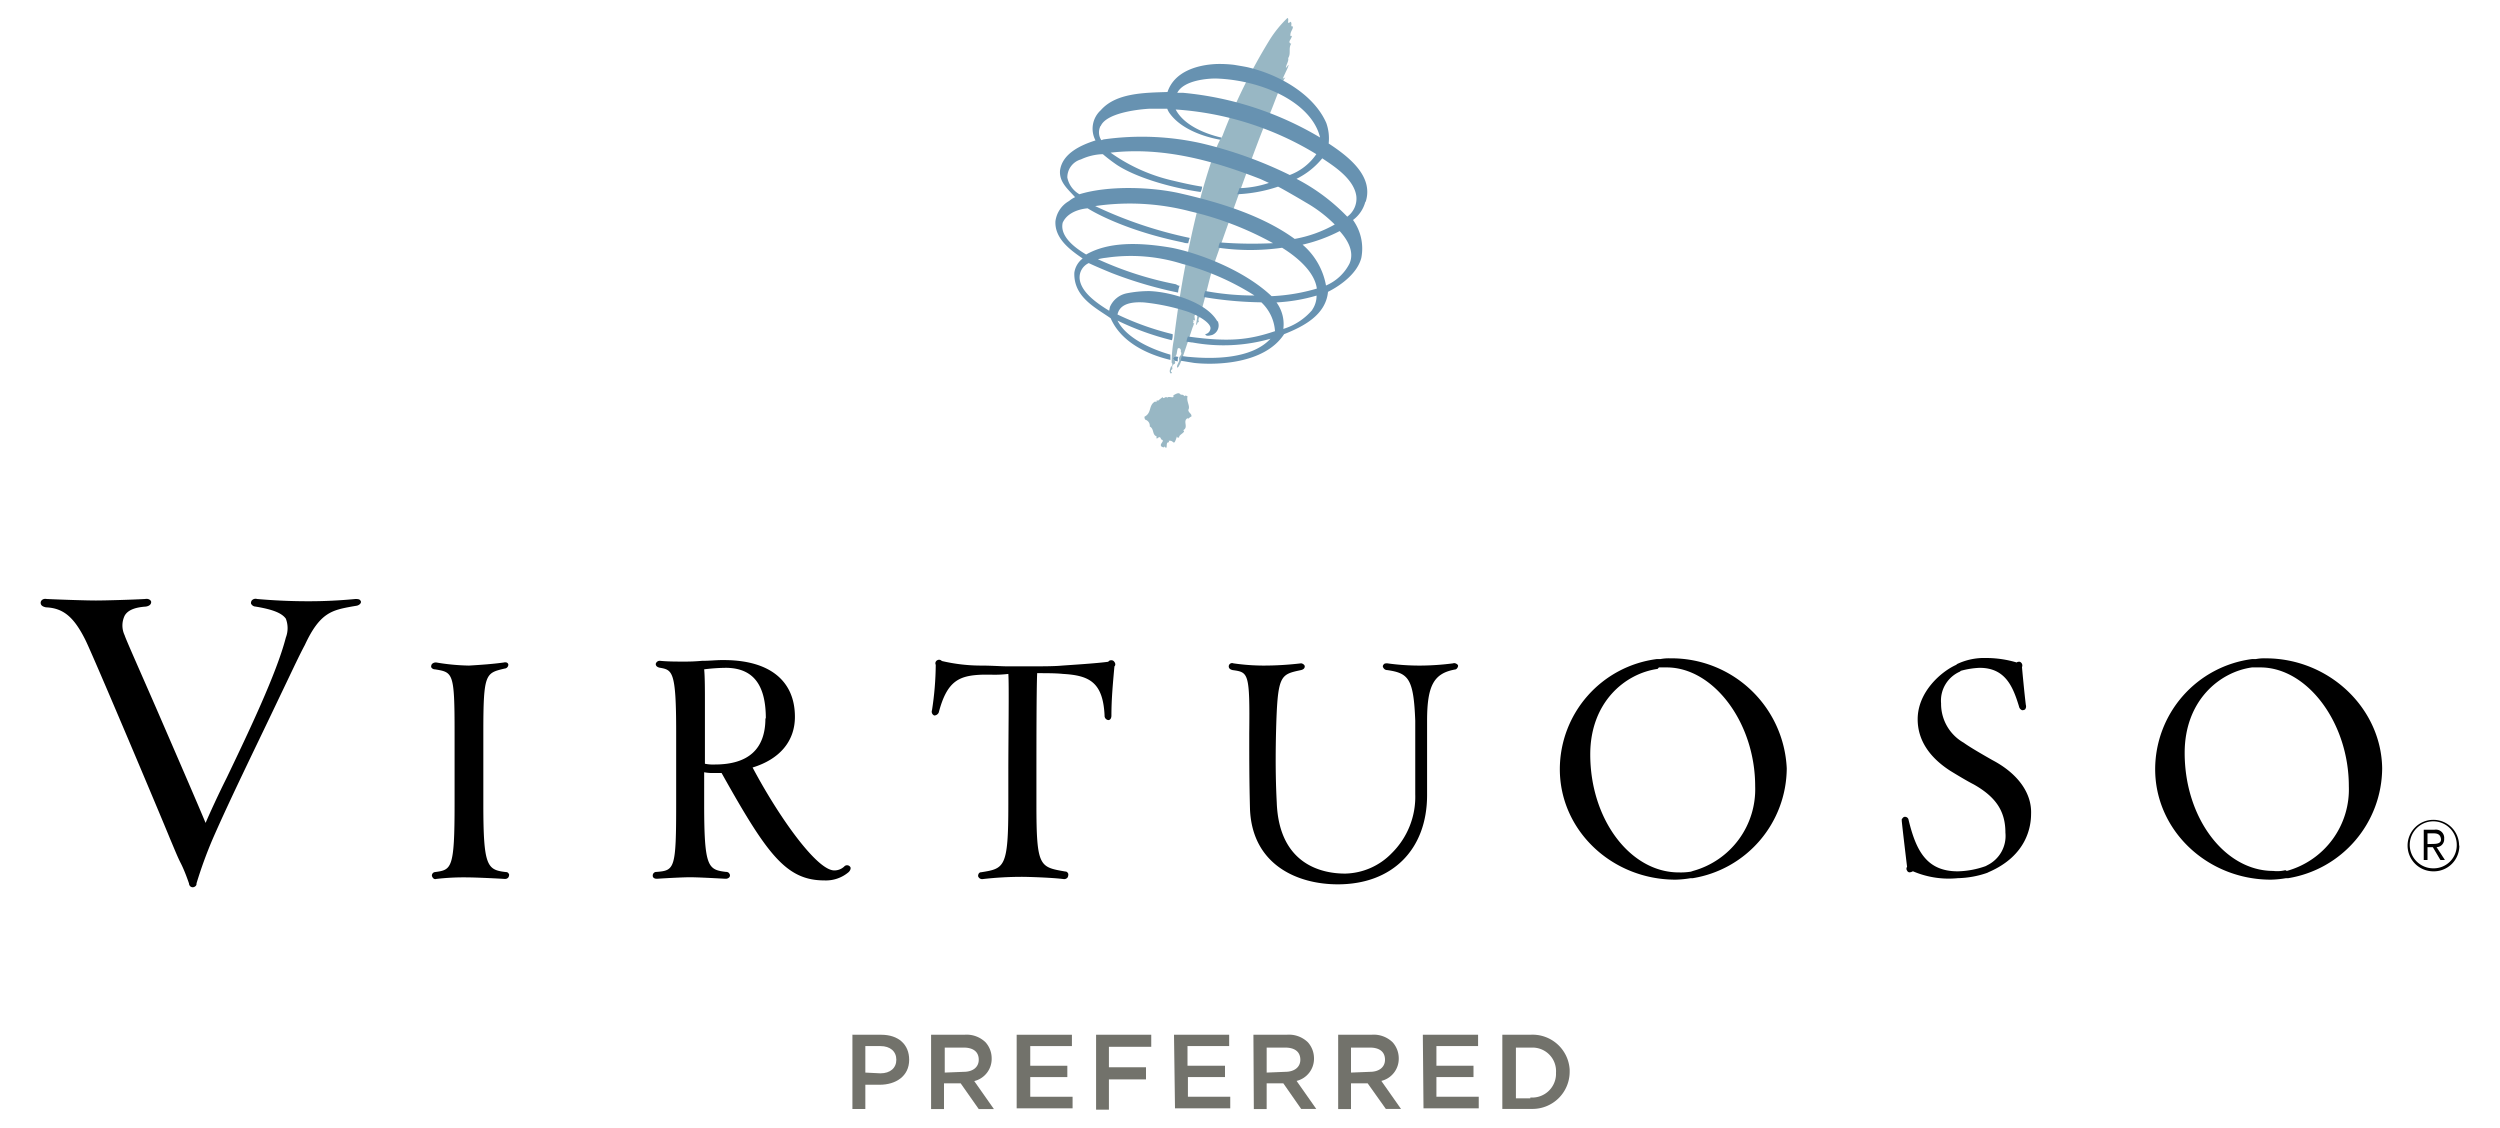 <svg id="Layer_1" data-name="Layer 1" xmlns="http://www.w3.org/2000/svg" viewBox="0 0 300 135.31"><defs><style>.cls-1{fill:#b3c7d0;}.cls-2{fill:#6792b1;}.cls-3{fill:#98b7c4;}.cls-4{fill:#72726b;}</style></defs><path id="fullLogo" d="M42.65,71.88c-1.91.18-3.72.27-5.63.27-2.09,0-4.08-.09-6.17-.27a.61.61,0,0,0-.64.18.54.54,0,0,0-.09.36.62.62,0,0,0,.55.37c2.17.36,3.17.81,3.63,1.45a3.15,3.15,0,0,1,0,2.27C33.21,80.78,29.76,88,27.22,93.3c-1.09,2.18-2,4.18-2.55,5.45-.9-2.18-3.54-8.26-5.9-13.71-1.9-4.36-3.72-8.44-3.81-8.8a2.71,2.71,0,0,1,0-2.36c.36-.64,1.18-1,2.54-1.09.55-.09.64-.37.64-.55s-.27-.45-.73-.36c-1.63.09-4.81.18-5.9.18s-3.9-.09-5.9-.18c-.45-.09-.73.18-.73.45s.18.46.64.55c2.09.09,3.36,1.18,4.72,3.9.91,1.82,9,21,10.17,23.88.54,1.27.9,2.18,1.27,2.9s.72,1.64,1,2.45a.49.49,0,0,0,.18.37.45.45,0,0,0,.54,0,.37.37,0,0,0,.18-.37,52.25,52.25,0,0,1,1.91-5.26h0c2.18-5,5.45-11.62,8-17,1.27-2.63,2.36-5,3.09-6.35,1.81-3.91,3.26-4.18,5.72-4.63l.54-.09c.36-.1.55-.37.45-.55S43.1,71.88,42.65,71.88Z"/><path id="fullLogo-2" d="M58,96.48V87.86c0-7.08.27-7.08,2.54-7.63a.48.48,0,0,0,.46-.45h0c0-.18-.18-.37-.55-.28-1.36.19-2.72.28-4.17.37a25.92,25.92,0,0,1-3.91-.37.64.64,0,0,0-.54.19.54.54,0,0,0-.09.36.49.49,0,0,0,.45.27c2.18.36,2.36.36,2.36,7.63v8.53c0,7.81-.36,7.9-2.36,8.17a.42.42,0,0,0-.36.46h0c.09.27.27.45.54.36a28.43,28.43,0,0,1,3.91-.18c.63,0,2.81.09,4.26.18h.09a.47.47,0,0,0,.37-.18.57.57,0,0,0,.09-.37c-.09-.18-.18-.27-.37-.27C58.45,104.38,58,104,58,96.48Z"/><path id="fullLogo-3" d="M101.29,104a1.72,1.72,0,0,1-1.18.45c-2.08,0-6.62-6.36-9.8-12.35,3.27-1,5.08-3.17,5.08-6.08,0-4.36-3.08-6.81-8.53-6.81h-.27c-.64,0-1.45.09-2.36.09a21.81,21.81,0,0,1-2.18.09c-.91,0-1.91,0-2.82-.09a.49.49,0,0,0-.54.37c0,.18.09.36.45.45,1.55.27,2,.36,2,7.72v8.62c0,7.81-.18,8-2.36,8.17a.43.43,0,0,0-.45.46h0c0,.27.27.36.45.36h.09c1.36-.09,3.18-.18,3.91-.18.9,0,2.54.09,4.26.18a.58.58,0,0,0,.37-.09.35.35,0,0,0,.09-.55.09.09,0,0,0-.09-.09.36.36,0,0,0-.28-.09c-2.18-.27-2.63-.54-2.63-8.17V92.67a5.22,5.22,0,0,0,1.18.09h.91c5.44,9.71,7.71,12.89,12.34,12.89a4.2,4.2,0,0,0,2.91-1c.27-.27.27-.54.18-.63A.46.46,0,0,0,101.29,104Zm-9.44-17.8c0,3.72-2.08,5.54-6.08,5.54a4.84,4.84,0,0,1-1.18-.09V84.32c0-1.46,0-3.09-.09-4A22.43,22.43,0,0,1,87,80.14h.27c3.09.09,4.63,2,4.63,6.08Z"/><path id="fullLogo-4" d="M133,79.41c-1.36.19-4.27.37-5.54.46-.91.09-2.54.09-3.27.09h-3.36c-.63,0-1.9-.09-3-.09a20.69,20.69,0,0,1-4.81-.55.44.44,0,0,0-.55-.09.41.41,0,0,0-.18.55,37,37,0,0,1-.45,5.44.5.5,0,0,0,.27.64.61.61,0,0,0,.54-.36h0c1-3.82,2.45-4.45,5.27-4.54h1a13.49,13.49,0,0,0,2.08-.09c.1,1.27,0,7.71,0,12v3.63c0,7.63-.45,7.72-3.26,8.17-.28,0-.37.27-.37.46a.5.5,0,0,0,.55.36,41.49,41.49,0,0,1,4.72-.27c.73,0,3.63.09,5,.27a.52.52,0,0,0,.46-.18.7.7,0,0,0,.09-.46c-.09-.18-.18-.27-.37-.27-3.08-.54-3.45-.54-3.45-8.08V94.12c0-4.36,0-11.44.09-13.34,1.09,0,2.27,0,3.09.09,3.18.18,4.81,1,5,5a.51.51,0,0,0,.46.54h0c.18,0,.36-.18.36-.54,0-2,.18-3.9.36-5.9.19-.18.1-.46-.09-.64S133.07,79.23,133,79.41Z"/><path id="fullLogo-5" d="M200.43,79a5.22,5.22,0,0,0-1.18.09h-.45A13.34,13.34,0,0,0,187.18,92.3c0,7.36,6.26,13.26,13.89,13.26a12.33,12.33,0,0,0,1.81-.18h.27a13.44,13.44,0,0,0,11.26-13.17A13.84,13.84,0,0,0,200.43,79Zm-1.36,1.09H200c5.62,0,10.62,6.63,10.62,14.25a10.16,10.16,0,0,1-7.45,10.17l-.27.09a7.85,7.85,0,0,1-1.45.09c-5.81,0-10.62-6.35-10.62-14.16,0-6.26,4.17-9.71,8.08-10.26Z"/><path id="fullLogo-6" d="M239.1,91.22c-.81-.46-2.72-1.55-3.45-2.09a5.36,5.36,0,0,1-2.72-4.72,3.8,3.8,0,0,1,2.27-3.82l.09-.09a9.94,9.94,0,0,1,2.27-.36c3.09,0,4,2.27,4.72,4.63h0a.6.6,0,0,0,.36.45.57.57,0,0,0,.37-.09.6.6,0,0,0,.09-.54c-.18-1.45-.46-4.45-.46-4.54a.48.48,0,0,0-.27-.64h0c-.18,0-.27,0-.36.09a12.83,12.83,0,0,0-3.72-.54,7.55,7.55,0,0,0-3.45.73l-.09.09c-1.82.81-4.63,3.26-4.63,6.53,0,2.45,1.36,4.54,3.9,6.18.73.45,2.09,1.27,2.81,1.63,2.73,1.54,3.82,3.27,3.82,5.81a3.91,3.91,0,0,1-2.18,3.9l-.18.1a10.59,10.59,0,0,1-3.36.63c-3.72,0-5-2.45-5.9-6.17a.43.43,0,0,0-.46-.37c-.18,0-.27.19-.36.28v.18h0c0,.18.45,4,.64,5.54a.37.37,0,0,0,0,.45.33.33,0,0,0,.45.18c.09,0,.18-.09.27-.09a10.9,10.9,0,0,0,5.36.82,11.42,11.42,0,0,0,3.54-.64l.18-.09c4.63-2,5.08-5.54,5.08-7C243.82,95.21,242.19,92.85,239.1,91.22Z"/><path id="fullLogo-7" d="M271.88,79a5.18,5.18,0,0,0-1.18.09h-.46A13.35,13.35,0,0,0,258.62,92.3c0,7.36,6.27,13.26,13.89,13.26a12.47,12.47,0,0,0,1.82-.18h.27a13.44,13.44,0,0,0,11.26-13.17C285.77,85,279.5,79,271.88,79Zm2.36,25.42a4,4,0,0,1-1.46.09c-5.81,0-10.62-6.36-10.62-14.16,0-6.27,4.18-9.72,8.08-10.26h1c5.63,0,10.62,6.63,10.62,14.25a10.15,10.15,0,0,1-7.44,10.17Z"/><path id="fullLogo-8" d="M174.38,79.6h0a31.88,31.88,0,0,1-3.91.27,27.81,27.81,0,0,1-4-.27c-.18,0-.37,0-.46.18a.27.27,0,0,0,0,.36.51.51,0,0,0,.46.27c2.54.37,3.17,1,3.36,6.08V95.3a9.5,9.5,0,0,1-2.82,7.08,8,8,0,0,1-5.54,2.45h-.09c-2.36,0-7.89-.81-8.17-8.53-.09-1.73-.18-4.27-.09-8.26.18-7.08.46-7.08,3-7.63.36-.09.45-.27.45-.45s-.27-.36-.45-.36h0a38.53,38.53,0,0,1-4.54.27A25.58,25.58,0,0,1,148,79.6a.4.4,0,0,0-.55.36h0c0,.18.09.36.46.45,1.9.27,2.08.27,2,7.63,0,3.18,0,5.63.09,9.08.28,6.62,5.63,9,10.54,9,6.53,0,10.71-4.17,10.71-10.71v-8.9c0-4.26.81-5.71,3.36-6.17.18,0,.36-.27.36-.45S174.56,79.5,174.38,79.6Z"/><path id="fullLogo-9" d="M292,104.2a2.82,2.82,0,1,1,2.81-2.82h0A2.77,2.77,0,0,1,292,104.2Zm3.09-2.73a3.09,3.09,0,1,0-3.09,3.09A3.06,3.06,0,0,0,295.12,101.47Z"/><path id="fullLogo-10" d="M291.3,101.29V100H292c.45,0,.82.09.91.64s-.46.63-.91.63Zm1.09.37a.94.94,0,0,0,.91-1,1,1,0,0,0-1.18-1.09h-1.27v3.63h.45v-1.54h.64l.91,1.54h.54Z"/><path id="fullLogo-11" class="cls-1" d="M141.24,36.29c0-.09.09-.09.09-.18C141.42,35.57,141.15,36.29,141.24,36.29Z"/><path id="fullLogo-12" class="cls-1" d="M144,38c.09-.09,0-.09,0-.19Z"/><path id="fullLogo-13" class="cls-1" d="M144.14,38c0-.09.1-.09.1-.19C144.14,37.93,144.14,37.93,144.14,38Z"/><path id="fullLogo-14" class="cls-2" d="M141.42,42.83a3.9,3.9,0,0,1-.45-.09c-.09.09-.18.18-.28.18,0,.18.19.27.19.36a3.9,3.9,0,0,1,.45.09v-.18A.54.54,0,0,1,141.42,42.83Z"/><path id="fullLogo-15" class="cls-3" d="M142.51,47.55c-.09,0-.27-.18-.36,0-.09-.09-.18-.18-.28-.18a.33.33,0,0,1-.27-.09c-.18-.28-.81.18-.81.18.18.45-.55,0-.73.27-.18-.27-.45.27-.55-.09-.18.18-.36.27-.54.45-.36-.18,0,.28-.36.09-.82.46-.37,1.37-1.27,1.82a.54.54,0,0,0,.09.36.76.76,0,0,1,.54.82c.55.27.27,1,.82,1.18-.09.73.36-.36.54.36.55.18-.18.46,0,.82.09.09.46.27.37,0,.54.64.09-.54.54-.45,0-.09.09-.09,0-.19.45-.09.55.28.64.19.09.09.27-.46.36-.73,0,.09.09.27.27.09-.09-.27.91-.63.46-.82.72-.36-.1-1.09.54-1.45.09.18.27-.18.45-.18.1-.36-.36-.45-.36-.82C142.87,48.73,142.33,48.18,142.51,47.55Z"/><path id="fullLogo-16" class="cls-3" d="M154.86,2.61c-.55.46-.09-.36-.37-.45a13.88,13.88,0,0,0-2.08,2.54,68.48,68.48,0,0,0-5.72,11.62c-.37.54-1,1.63-2.45,6.72a128.9,128.9,0,0,0-3.36,17.61,15.07,15.07,0,0,0-.28,2.9c.19.1,0,.46-.09.46-.09.27-.27.63,0,.82.28-.19,0-.1,0-.28s.09-.18.18-.27c-.09-.45.1-.54.28-.63.18-.28-.18-.46-.18-.73.54-.27.36-.55.54-1.09.18-.18.45.09.36.36.28.46-.36.55-.18,1,0,.27-.27.55-.27.82s.27-.09.27-.18c.18-.09,1.55-4.45,1.64-4.63s.09-.37.18-.37-.09,0-.18-.09c.18-.09-.09-.54.18-.27.18-.09-.18-.64.18-.73-.18-.54.45-1,.27-1.54a15,15,0,0,1-.27,2.82c.27-.19.09-.37.36-.37-.18-.54.18-.54.18-.82.09-.09-.18-.18,0-.27s.09,0,0-.09c.28-.36,1.09-4.17,1.55-5.54s5.81-16.52,6.44-17.52c.73-1.54,1.18-3.08,1.91-4.63a2,2,0,0,1,.27-.45c.09-.09,0,0-.27.09.18-.54.82-1.63.63-1.63a1.24,1.24,0,0,1-.27.36c0-.36.37-.82.27-1.18.37-.55,0-1.18.37-1.73-.18,0-.27-.18-.18-.36s.45-.73.09-.54c-.09-.55.36-.82.27-1.18C154.77,3.25,155.13,2.79,154.86,2.61Z"/><path id="fullLogo-17" class="cls-2" d="M161.67,26a23.39,23.39,0,0,0-6.09-4.54A9.24,9.24,0,0,0,158.67,19c1.36.91,3.81,2.45,4.09,4.54A2.68,2.68,0,0,1,161.67,26Zm.27,5.63a5.66,5.66,0,0,1-2.82,2.63,8.4,8.4,0,0,0-2.81-4.9,18.79,18.79,0,0,0,4.45-1.63c.91,1,1.81,2.45,1.18,3.9Zm-4.45,5.54A7.42,7.42,0,0,1,154,39.47a4.44,4.44,0,0,0-.82-3.18,20.87,20.87,0,0,0,4.81-.82,3,3,0,0,1-.54,1.73Zm-4.9-1.63c-3.36-3.18-8.81-5.18-12-5.81-4.26-.73-7.71-.64-10.25.81-1.37-.81-3.18-2.18-2.82-3.81.73-1.63,3-1.73,3-1.73s3.9,2.55,11.44,4.09a1.53,1.53,0,0,0,.63.09,3.67,3.67,0,0,1,.18-.63,50.74,50.74,0,0,1-11.35-3.82,28.65,28.65,0,0,1,11.44.64,38.51,38.51,0,0,1,9.9,3.81,50,50,0,0,1-6.36-.09,1.67,1.67,0,0,0-.18.64,27.09,27.09,0,0,0,7.63,0c1.63,1,3.9,2.81,4.17,4.9a22.68,22.68,0,0,1-5.44.91ZM128.08,21.31a2.24,2.24,0,0,1,1.63-2.18,6.64,6.64,0,0,1,2.63-.63A20.16,20.16,0,0,0,134,19.77c2.18,1.45,6.26,2.72,10.07,3.27a1.74,1.74,0,0,0,.19-.64c-1.18-.18-2.37-.45-3.91-.82a20.91,20.91,0,0,1-7.08-3.26c6.36-.73,12.44,1,18,3.17l1,.46a12.22,12.22,0,0,1-3.54.63,6.43,6.43,0,0,1-.27.73,17.68,17.68,0,0,0,4.9-.91c.09,0,2.45,1.36,3.36,1.91a16.31,16.31,0,0,1,3.45,2.63,15.32,15.32,0,0,1-4.81,1.73C151,25.49,145.05,24,141.69,23.22s-8.62-1-12.16.09A3,3,0,0,1,128.08,21.31Zm4-6.17c.64-1.54,4.27-2,5.81-2.09h2.18a2.3,2.3,0,0,0,.36.64c1.36,1.81,4,2.72,6,3.08a.33.33,0,0,0,.09-.27c-1.9-.45-4.44-1.45-5.44-3.36a37,37,0,0,1,16.88,5.36A6.68,6.68,0,0,1,154.77,21a49.9,49.9,0,0,0-10.63-3.81,32.7,32.7,0,0,0-11.71-.46l-.27.09a1.7,1.7,0,0,1-.09-1.72Zm13.8-5.72c5.63.18,11.53,2.9,12.53,7.08A39.21,39.21,0,0,0,142,11.14h-.73C142.06,9.6,145,9.42,145.87,9.42Zm18,14.8c1-3.09-2.08-5.45-4.44-7a5.57,5.57,0,0,0-.28-2.45c-1.45-3.36-5.53-5.81-9.53-6.72-.45-.09-1-.18-1.54-.27a14.63,14.63,0,0,0-2.09-.1c-2.36.1-5.08.91-5.9,3.36-2.72.09-6.17.09-8,2.18a3,3,0,0,0-.64,3.63c-1.72.55-4,1.55-4.26,3.64-.09,1.36.91,2.17,1.81,3.17a3.22,3.22,0,0,0-.72.46,3.27,3.27,0,0,0-1.64,2.45c-.09,2.09,1.82,3.45,3.27,4.45a2.59,2.59,0,0,0-1,1.72c-.09,2.91,2.54,4.18,4.36,5.45,1.27,2.9,4.45,4.36,7.17,5v-.63c-2.54-.73-5.35-2.09-6.35-4.09a32.64,32.64,0,0,0,6.53,2.36,2,2,0,0,0,.09-.73,33.67,33.67,0,0,1-6.62-2.36c.27-1.27,1.63-1.54,3.17-1.45a25.12,25.12,0,0,1,5.18,1.09c1.36.45,2.81,1.36,2.81,2a.76.76,0,0,1-.63.72c.09.28.45.19.82.1a1.23,1.23,0,0,0,.72-1.55c0-.09,0-.09-.09-.09-1.27-2.27-5.54-3.54-8.17-3.63a13.86,13.86,0,0,0-2.72.27,2.8,2.8,0,0,0-2,1.64l-.09.45c-1.64-1-3.36-2.27-3.54-3.81a1.89,1.89,0,0,1,1.09-1.91s.72.36,2.72,1.18a49.67,49.67,0,0,0,8,2.36,2.75,2.75,0,0,1,.18-.82c-.18,0-.27-.09-.45-.18a41.29,41.29,0,0,1-9.35-3,6.66,6.66,0,0,1,1-.18,20.46,20.46,0,0,1,9.07.72,31.21,31.21,0,0,1,8.72,3.81,31.89,31.89,0,0,1-5.9-.54,2.12,2.12,0,0,0-.18.73,44.7,44.7,0,0,0,6.9.63A5.2,5.2,0,0,1,153,39.74c-3,1-5.36,1.36-10.44.64a1.67,1.67,0,0,0-.18.63c.18,0,.54.09.73.09a20.57,20.57,0,0,0,9.35-.45c-2.27,2.45-6.9,2.45-9.72,2.18-.27,0-.63-.09-.91-.09-.09.18-.09.36-.18.54l1.64.27c2.45.28,8.44.19,10.8-3.45,2.27-.9,5-2.27,5.27-5.08,1.63-.82,3.54-2.27,4-4.08a5.86,5.86,0,0,0-1-4.54A4,4,0,0,0,163.84,24.22Z"/><path id="fullLogo-18" class="cls-4" d="M102.2,124.17h3.54c2.09,0,3.36,1.18,3.36,3h0c0,2-1.63,3-3.54,3h-1.72v2.91h-1.55v-8.9Zm3.45,4.63c1.18,0,1.91-.64,1.91-1.63h0c0-1-.73-1.64-1.91-1.64h-1.81v3.18Z"/><path id="fullLogo-19" class="cls-4" d="M111.73,124.17h4a3.25,3.25,0,0,1,2.54.91A2.89,2.89,0,0,1,119,127h0a2.74,2.74,0,0,1-2.09,2.73l2.36,3.36h-1.82L115.28,130h-2v3.09h-1.55Zm3.91,4.45c1.09,0,1.81-.55,1.81-1.45h0c0-1-.72-1.46-1.81-1.46h-2.27v3Z"/><path id="fullLogo-20" class="cls-4" d="M122,124.17h6.63v1.36h-5v2.36h4.45v1.36h-4.45v2.36h5.08V133H122Z"/><path id="fullLogo-21" class="cls-4" d="M131.53,124.17h6.62v1.45h-5.08v2.45h4.45v1.46h-4.45v3.63h-1.54Z"/><path id="fullLogo-22" class="cls-4" d="M140.88,124.17h6.62v1.36h-5v2.36H147v1.36h-4.45v2.36h5.08V133H141Z"/><path id="fullLogo-23" class="cls-4" d="M150.41,124.17h4a3.25,3.25,0,0,1,2.54.91,2.89,2.89,0,0,1,.73,1.9h0a2.74,2.74,0,0,1-2.09,2.73l2.36,3.36h-1.81L154,130h-2v3.09h-1.54Zm3.81,4.45c1.09,0,1.82-.55,1.82-1.45h0c0-1-.73-1.46-1.82-1.46H152v3Z"/><path id="fullLogo-24" class="cls-4" d="M160.58,124.17h4a3.25,3.25,0,0,1,2.54.91,2.89,2.89,0,0,1,.73,1.9h0a2.74,2.74,0,0,1-2.09,2.73l2.36,3.36H166.3L164.12,130h-2v3.09h-1.54v-8.9Zm3.81,4.45c1.09,0,1.81-.55,1.81-1.45h0c0-1-.72-1.46-1.81-1.46h-2.27v3Z"/><path id="fullLogo-25" class="cls-4" d="M170.74,124.17h6.63v1.36h-5v2.36h4.45v1.36h-4.45v2.36h5.08V133h-6.63Z"/><path id="fullLogo-26" class="cls-4" d="M180.28,124.17h3.36a4.46,4.46,0,0,1,4.72,4.18v.27h0a4.46,4.46,0,0,1-4.45,4.45h-3.63Zm3.36,7.53a2.86,2.86,0,0,0,3.08-2.72v-.27h0a2.82,2.82,0,0,0-2.81-3h-2v6.09h1.73Z"/></svg>
